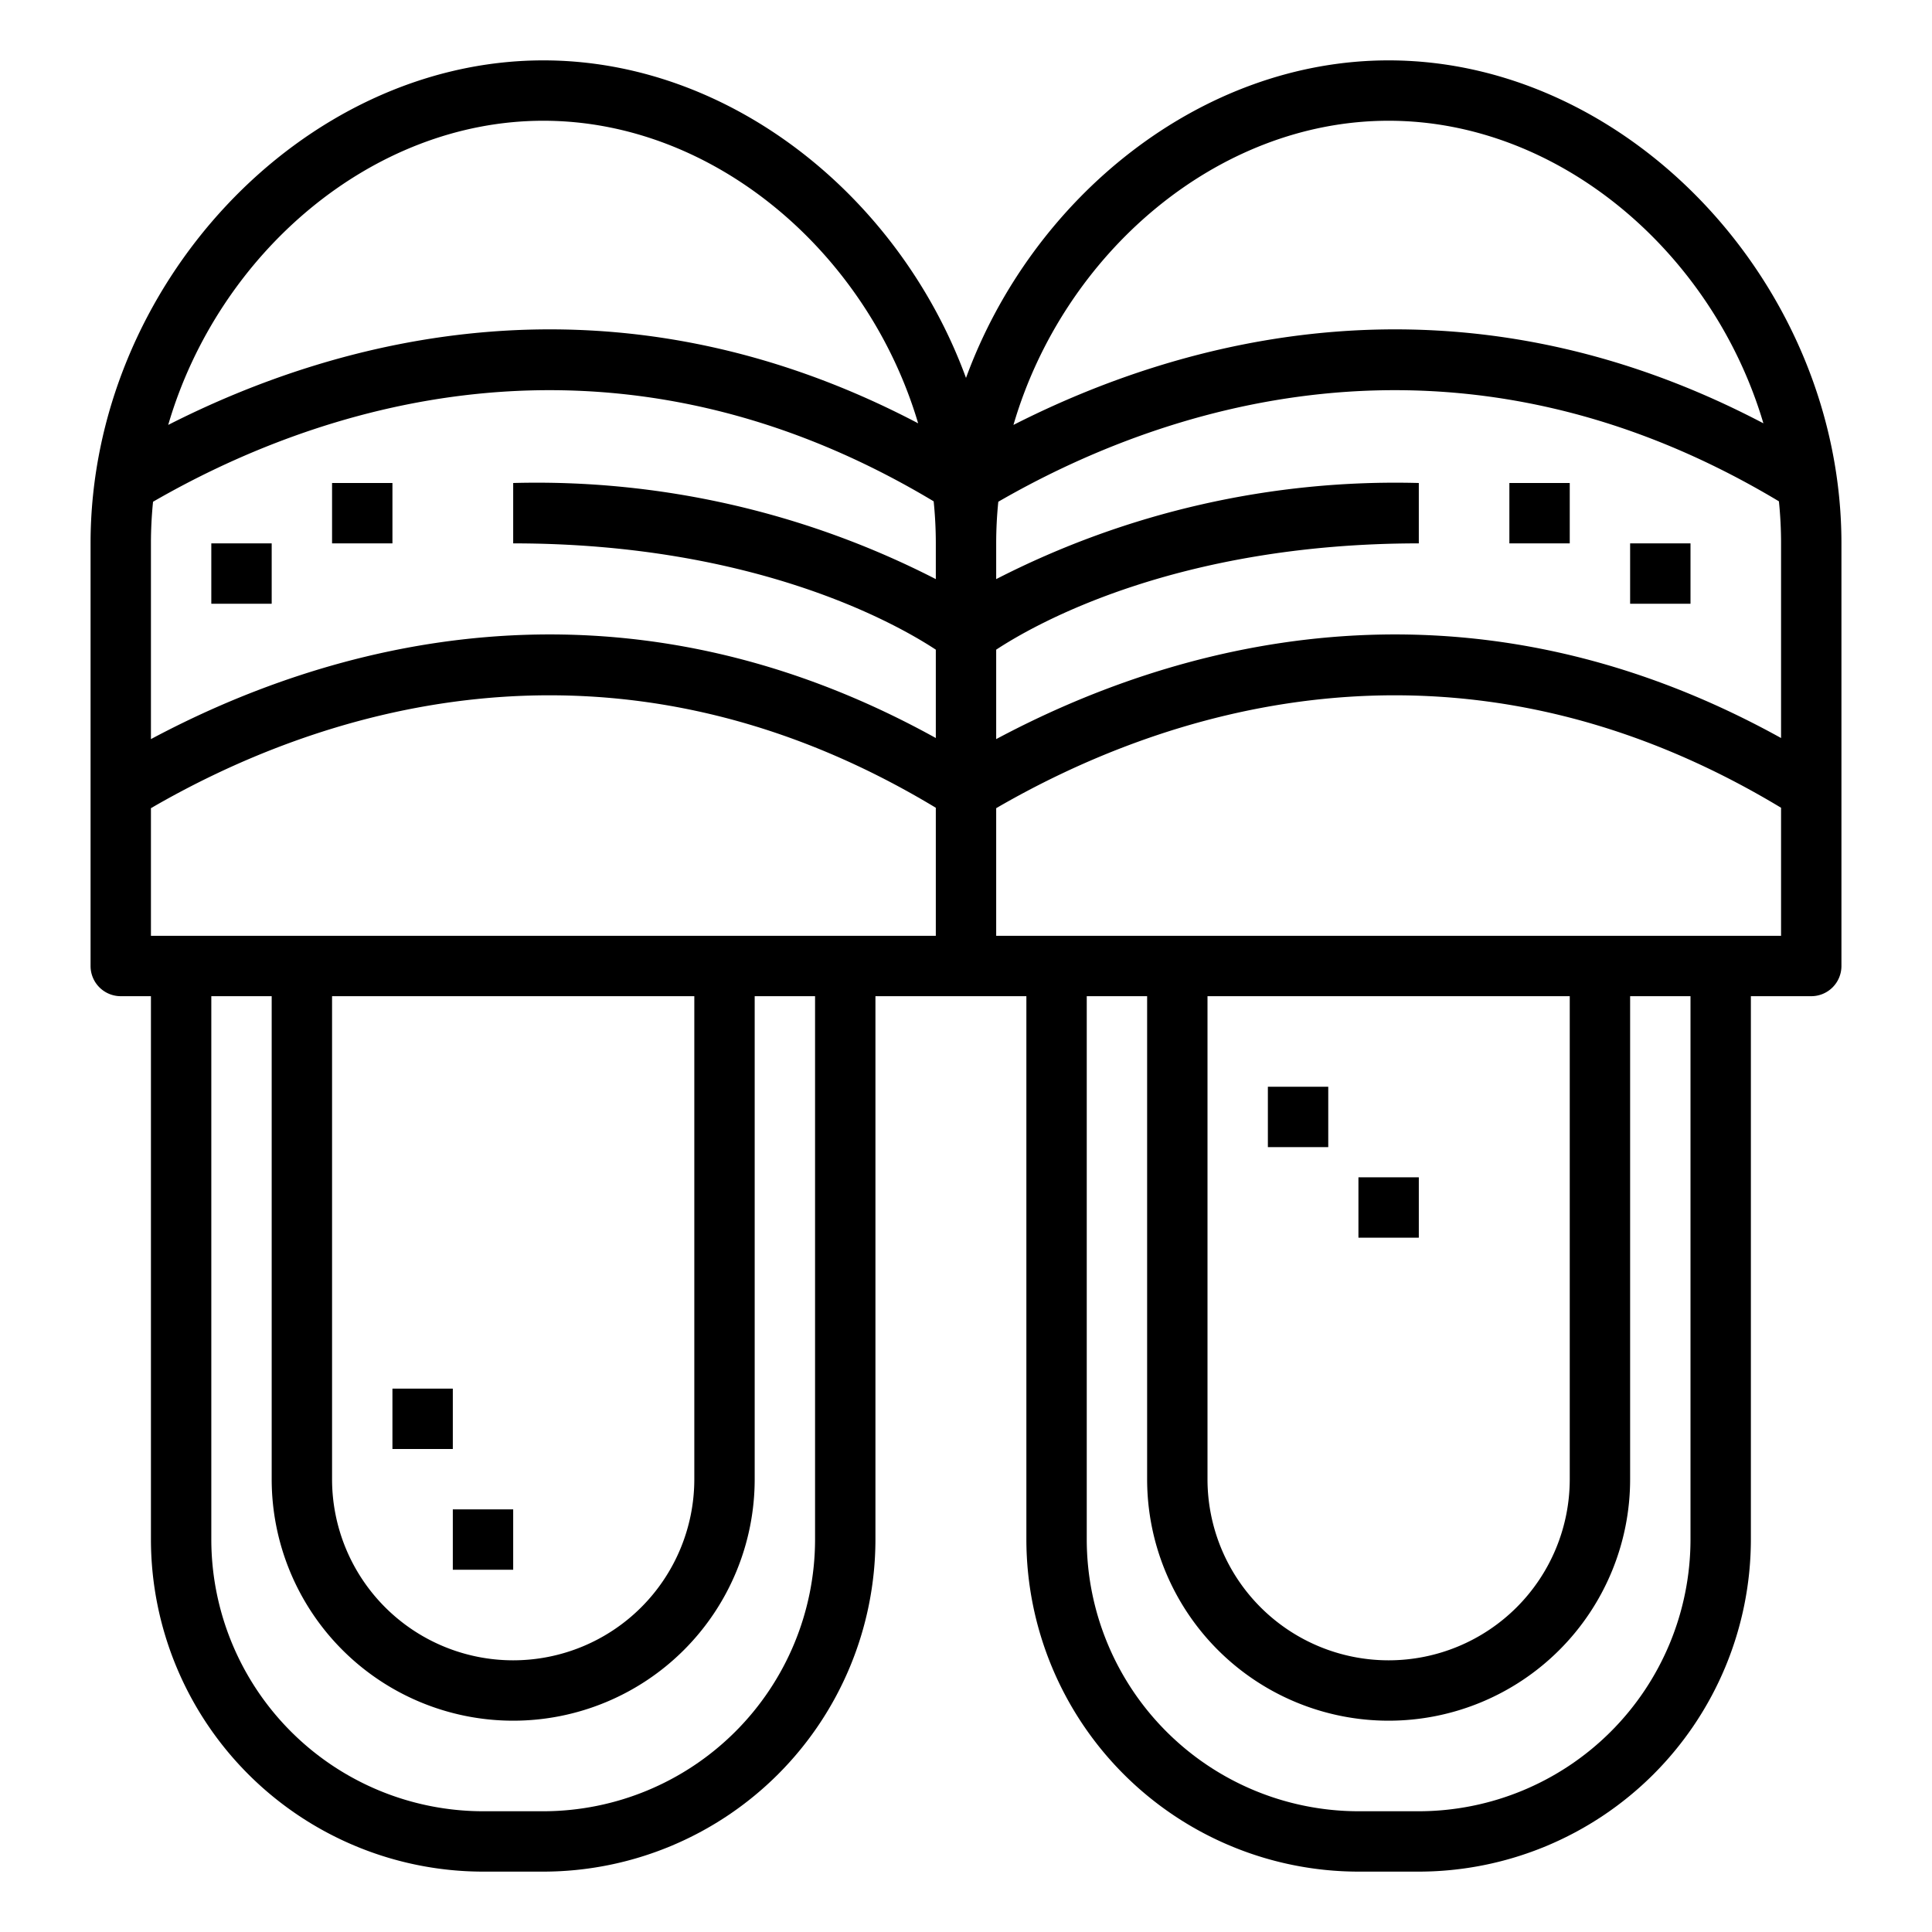 <?xml version="1.0"?>
<svg xmlns="http://www.w3.org/2000/svg" id="outline" viewBox="0 0 64 64" width="512" height="512"><path d="M46,2C39.8,2,34.2,6.514,32,12.519,29.8,6.514,24.2,2,18,2,10.009,2,3,9.477,3,18V32a1,1,0,0,0,1,1H5V51A11.013,11.013,0,0,0,16,62h2A11.013,11.013,0,0,0,29,51V33h5V51A11.013,11.013,0,0,0,45,62h2A11.013,11.013,0,0,0,58,51V33h2a1,1,0,0,0,1-1V18C61,9.477,53.991,2,46,2ZM5,31V26.772c5.2-3.02,15.033-6.627,26-.014V31Zm6,2H23V49a6,6,0,0,1-12,0ZM5,18a13.706,13.706,0,0,1,.07-1.379C10.2,13.657,20,10.056,30.929,16.607A13.691,13.691,0,0,1,31,18v1.184A28.964,28.964,0,0,0,17,16v2c8.017,0,12.71,2.672,14,3.521v2.927c-10.753-5.951-20.374-2.97-26,.036Zm28,3.521C34.29,20.672,38.983,18,47,18V16a28.964,28.964,0,0,0-14,3.184V18a13.706,13.706,0,0,1,.07-1.379C38.2,13.657,48,10.056,58.929,16.607A13.691,13.691,0,0,1,59,18v6.448c-10.752-5.951-20.374-2.97-26,.036ZM46,4c5.655,0,10.738,4.363,12.415,10.023-10.186-5.351-19.307-2.762-24.843.053C35.233,8.39,40.328,4,46,4ZM18,4c5.655,0,10.738,4.363,12.415,10.023-10.187-5.351-19.307-2.762-24.843.053C7.233,8.39,12.328,4,18,4Zm9,47a9.011,9.011,0,0,1-9,9H16a9.011,9.011,0,0,1-9-9V33H9V49a8,8,0,0,0,16,0V33h2Zm29,0a9.011,9.011,0,0,1-9,9H45a9.011,9.011,0,0,1-9-9V33h2V49a8,8,0,0,0,16,0V33h2ZM40,33H52V49a6,6,0,0,1-12,0Zm-7-2V26.772c5.2-3.02,15.034-6.627,26-.014V31Z"/><rect x="7" y="18" width="2" height="2"/><rect x="11" y="16" width="2" height="2"/><rect x="13" y="46" width="2" height="2"/><rect x="15" y="50" width="2" height="2"/><rect x="42" y="36" width="2" height="2"/><rect x="45" y="39" width="2" height="2"/><rect x="50" y="16" width="2" height="2"/><rect x="54" y="18" width="2" height="2"/></svg>
